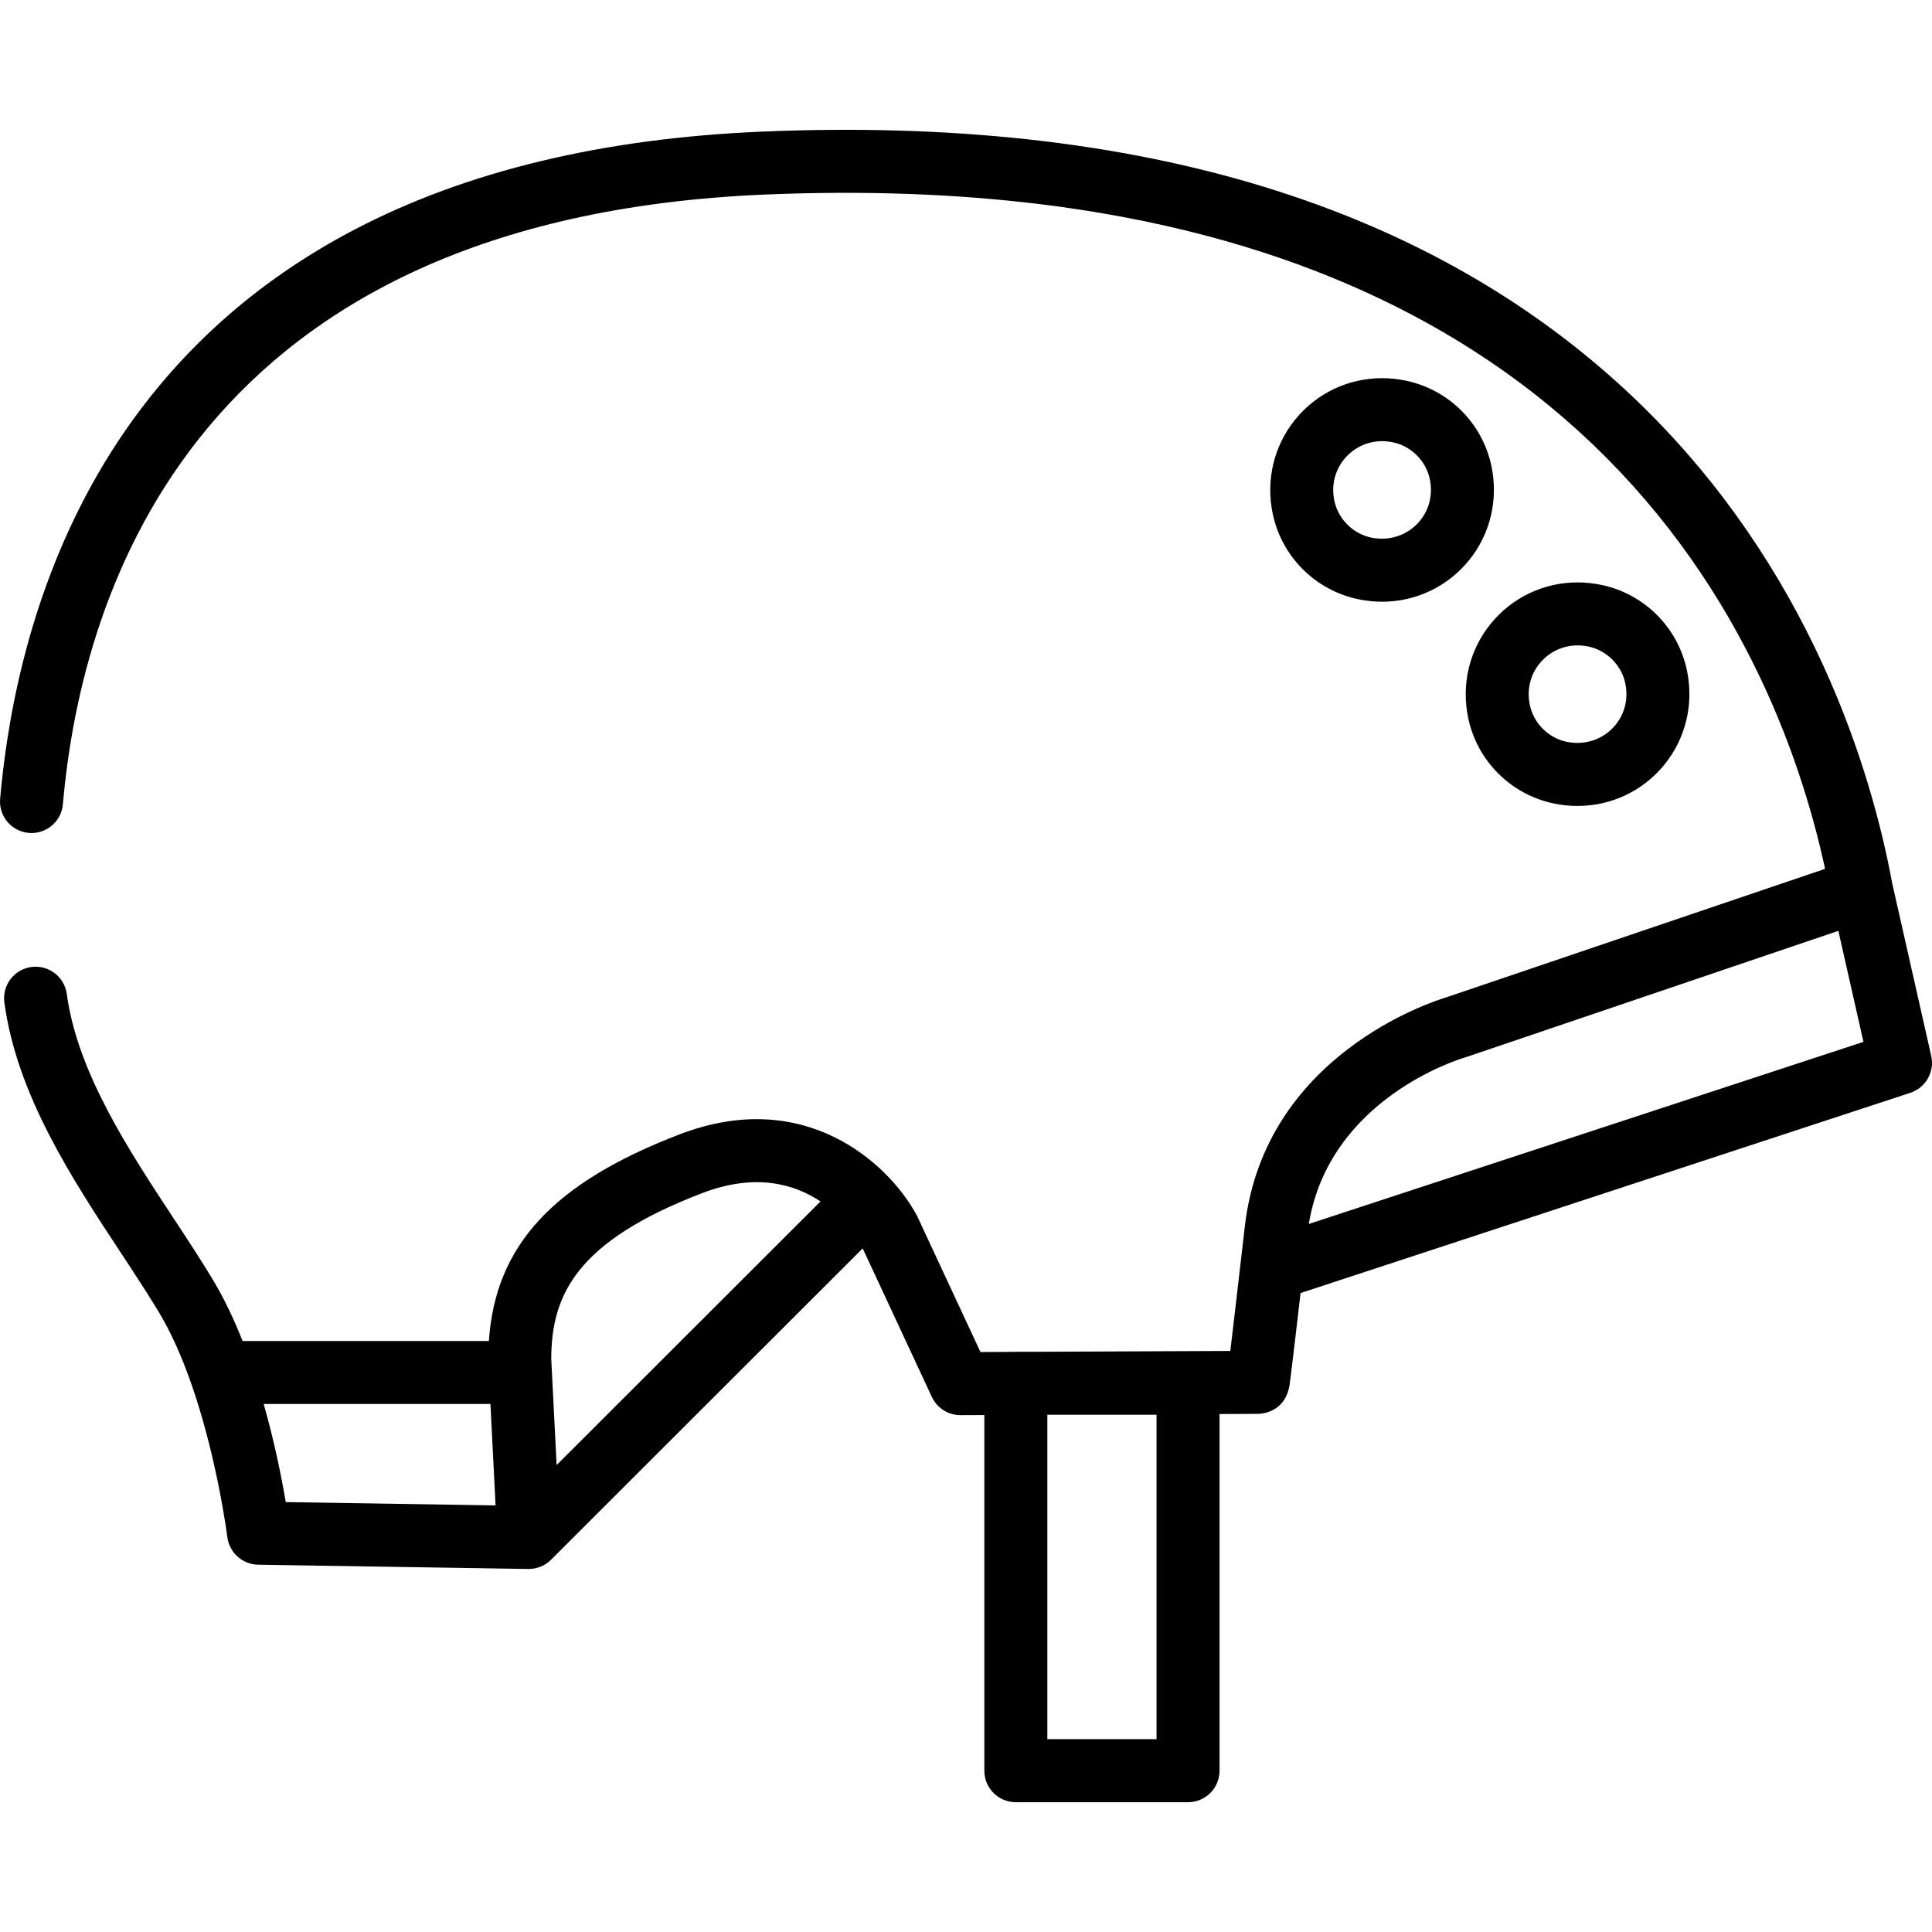 <?xml version="1.0" encoding="iso-8859-1"?>
<!-- Generator: Adobe Illustrator 19.0.0, SVG Export Plug-In . SVG Version: 6.00 Build 0)  -->
<svg version="1.1" id="Layer_1" xmlns="http://www.w3.org/2000/svg" xmlns:xlink="http://www.w3.org/1999/xlink" x="0px" y="0px"
	 viewBox="0 0 512 512" style="enable-background:new 0 0 512 512;" xml:space="preserve">
<g>
	<g>
		<g>
			<path d="M372.605,100.885c-2.099-0.441-4.233-0.666-6.34-0.666c-8.979,0-17.375,4.001-23.034,10.977
				c-5.652,6.968-7.818,16.074-5.941,24.985c2.389,11.354,11.276,20.233,22.64,22.618c2.098,0.441,4.231,0.664,6.336,0.664
				c8.976,0,17.37-3.999,23.03-10.971c5.654-6.967,7.821-16.071,5.949-24.986C392.856,112.151,383.97,103.272,372.605,100.885z
				 M376.334,137.973c-3.079,3.792-8.018,5.531-12.974,4.49c-4.811-1.01-8.723-4.915-9.734-9.719
				c-0.848-4.024,0.066-7.94,2.57-11.027c2.475-3.05,6.145-4.801,10.07-4.801c0.956,0,1.934,0.105,2.908,0.308
				c4.811,1.01,8.723,4.916,9.732,9.719C379.753,130.97,378.84,134.885,376.334,137.973z"/>
			<path d="M511.793,279.823l-10.331-45.705c-0.12-0.65-0.252-1.328-0.383-2.003c-0.042-0.217-0.08-0.423-0.122-0.642
				c-0.131-0.667-0.274-1.358-0.416-2.049c-0.061-0.298-0.118-0.584-0.181-0.887c-0.136-0.649-0.285-1.32-0.431-1.988
				c-0.079-0.362-0.152-0.714-0.235-1.081c-0.144-0.639-0.298-1.3-0.452-1.956c-0.097-0.417-0.188-0.823-0.288-1.247
				c-0.148-0.623-0.309-1.266-0.466-1.902c-0.118-0.476-0.229-0.944-0.352-1.428c-0.152-0.602-0.317-1.223-0.477-1.836
				c-0.14-0.538-0.274-1.066-0.421-1.612c-0.165-0.615-0.344-1.25-0.518-1.877c-0.155-0.559-0.303-1.11-0.464-1.676
				c-0.176-0.62-0.366-1.257-0.551-1.885c-0.174-0.594-0.342-1.182-0.522-1.784c-0.187-0.623-0.39-1.262-0.584-1.894
				c-0.191-0.621-0.377-1.235-0.577-1.864c-0.205-0.646-0.425-1.305-0.638-1.957c-0.207-0.633-0.406-1.26-0.621-1.901
				c-0.216-0.643-0.447-1.3-0.672-1.951c-0.229-0.664-0.451-1.323-0.688-1.995c-0.233-0.656-0.481-1.323-0.721-1.986
				c-0.246-0.678-0.485-1.35-0.74-2.035c-0.257-0.689-0.531-1.389-0.798-2.084c-0.257-0.67-0.505-1.336-0.771-2.011
				c-0.273-0.692-0.562-1.395-0.844-2.093c-0.279-0.691-0.55-1.378-0.838-2.075c-0.295-0.712-0.609-1.434-0.914-2.151
				c-0.293-0.689-0.578-1.375-0.88-2.068c-0.333-0.762-0.685-1.534-1.03-2.301c-0.295-0.659-0.581-1.312-0.885-1.975
				c-0.373-0.813-0.767-1.632-1.153-2.449c-0.295-0.624-0.58-1.246-0.883-1.872c-0.413-0.854-0.847-1.714-1.274-2.572
				c-0.297-0.598-0.584-1.193-0.889-1.793c-0.451-0.887-0.925-1.78-1.391-2.67c-0.302-0.577-0.592-1.15-0.902-1.727
				c-0.499-0.934-1.022-1.872-1.539-2.809c-0.297-0.539-0.583-1.075-0.886-1.616c-0.55-0.977-1.124-1.958-1.693-2.937
				c-0.293-0.503-0.573-1.005-0.87-1.508c-0.609-1.031-1.244-2.064-1.877-3.095c-0.278-0.455-0.545-0.909-0.828-1.365
				c-0.679-1.092-1.385-2.185-2.09-3.277c-0.256-0.397-0.5-0.794-0.76-1.191c-0.757-1.156-1.542-2.313-2.327-3.469
				c-0.227-0.333-0.442-0.667-0.671-1c-0.863-1.253-1.753-2.504-2.651-3.756c-0.169-0.235-0.328-0.471-0.499-0.707
				c-0.981-1.353-1.988-2.704-3.012-4.053c-0.1-0.133-0.195-0.266-0.296-0.398c-1.103-1.447-2.234-2.892-3.389-4.332
				c-0.027-0.033-0.052-0.068-0.08-0.101c-5.921-7.375-12.526-14.643-19.894-21.666c-53.656-51.142-131.468-74.921-231.316-70.677
				c-42.175,1.793-78.215,10.482-107.808,25.933c-3.115,1.626-6.158,3.328-9.13,5.104c-4.458,2.665-8.754,5.497-12.887,8.497
				c-11.022,8.001-20.886,17.195-29.57,27.572c-0.945,1.13-1.87,2.266-2.775,3.409c-23.534,29.724-33.654,63.846-37.814,91.278
				c-0.8,5.276-1.38,10.303-1.792,15.005c-0.403,4.592,2.994,8.643,7.586,9.046c4.589,0.407,8.643-2.993,9.045-7.586
				c5.052-57.608,35.914-155.202,185.855-161.576c3.275-0.139,6.51-0.245,9.71-0.322c0.094-0.002,0.188-0.006,0.281-0.008
				c3.138-0.073,6.236-0.116,9.303-0.13c0.147,0,0.295-0.002,0.441-0.003c3.023-0.012,6.008,0.007,8.962,0.05
				c0.181,0.002,0.364,0.004,0.545,0.007c2.925,0.047,5.816,0.122,8.674,0.223c0.197,0.007,0.395,0.012,0.592,0.02
				c2.844,0.104,5.654,0.234,8.433,0.39c0.198,0.011,0.396,0.021,0.593,0.033c2.775,0.159,5.517,0.344,8.229,0.553
				c0.187,0.014,0.374,0.029,0.56,0.043c2.719,0.214,5.406,0.452,8.061,0.716c0.164,0.016,0.326,0.032,0.489,0.049
				c2.675,0.269,5.318,0.562,7.928,0.88c0.126,0.016,0.252,0.031,0.377,0.047c2.64,0.325,5.248,0.672,7.824,1.046
				c0.085,0.012,0.169,0.025,0.254,0.037c2.617,0.382,5.201,0.787,7.751,1.218c0.021,0.003,0.042,0.008,0.062,0.011
				c15.624,2.641,30.008,6.192,43.247,10.49c0.001,0,0.003,0.001,0.004,0.001c2.178,0.707,4.323,1.435,6.44,2.182
				c0.049,0.018,0.098,0.034,0.147,0.051c2.077,0.735,4.124,1.488,6.143,2.259c0.083,0.032,0.168,0.063,0.25,0.096
				c1.99,0.762,3.952,1.544,5.887,2.342c0.102,0.042,0.205,0.085,0.307,0.127c1.916,0.792,3.803,1.602,5.665,2.428
				c0.112,0.05,0.225,0.1,0.337,0.15c1.851,0.824,3.675,1.663,5.472,2.518c0.112,0.053,0.224,0.107,0.336,0.16
				c1.796,0.858,3.567,1.73,5.311,2.618c0.099,0.05,0.197,0.101,0.296,0.152c1.754,0.896,3.483,1.805,5.185,2.729
				c0.077,0.042,0.152,0.083,0.228,0.126c1.721,0.937,3.417,1.889,5.085,2.855c0.043,0.024,0.086,0.05,0.129,0.076
				c6.841,3.966,13.24,8.163,19.227,12.544c0.055,0.04,0.11,0.079,0.164,0.119c1.425,1.044,2.823,2.1,4.201,3.164
				c0.104,0.08,0.209,0.16,0.313,0.24c1.333,1.034,2.643,2.079,3.935,3.132c0.139,0.114,0.279,0.226,0.417,0.339
				c1.258,1.031,2.493,2.07,3.711,3.117c0.16,0.137,0.321,0.274,0.48,0.412c1.191,1.031,2.362,2.068,3.516,3.113
				c0.174,0.157,0.347,0.314,0.52,0.472c1.134,1.034,2.248,2.075,3.346,3.121c0.178,0.169,0.355,0.339,0.532,0.51
				c1.084,1.042,2.151,2.089,3.2,3.142c0.175,0.176,0.349,0.352,0.523,0.529c1.041,1.052,2.065,2.109,3.071,3.171
				c0.169,0.179,0.337,0.359,0.506,0.539c1.002,1.066,1.989,2.136,2.956,3.211c0.156,0.172,0.308,0.346,0.463,0.519
				c0.971,1.085,1.928,2.175,2.865,3.269c0.137,0.16,0.272,0.322,0.409,0.482c0.945,1.111,1.877,2.224,2.788,3.341
				c0.112,0.138,0.221,0.276,0.334,0.414c0.92,1.135,1.828,2.274,2.714,3.415c0.085,0.109,0.168,0.219,0.253,0.329
				c0.862,1.114,1.707,2.232,2.537,3.35c0.089,0.12,0.18,0.24,0.269,0.362c0.834,1.129,1.647,2.261,2.448,3.393
				c0.117,0.166,0.237,0.331,0.353,0.496c0.775,1.102,1.532,2.206,2.277,3.311c0.136,0.201,0.274,0.402,0.408,0.603
				c0.722,1.078,1.429,2.159,2.124,3.239c0.145,0.226,0.292,0.452,0.436,0.678c0.677,1.061,1.338,2.121,1.989,3.182
				c0.15,0.245,0.302,0.49,0.45,0.735c0.637,1.046,1.259,2.092,1.87,3.139c0.15,0.257,0.301,0.513,0.45,0.77
				c0.602,1.038,1.191,2.077,1.769,3.114c0.145,0.259,0.288,0.519,0.432,0.778c0.571,1.035,1.132,2.069,1.68,3.101
				c0.137,0.257,0.272,0.514,0.407,0.771c0.543,1.033,1.076,2.065,1.597,3.094c0.128,0.253,0.254,0.505,0.381,0.758
				c0.519,1.034,1.027,2.067,1.524,3.096c0.115,0.238,0.227,0.476,0.342,0.715c0.498,1.043,0.987,2.083,1.463,3.119
				c0.1,0.217,0.197,0.434,0.295,0.65c0.48,1.055,0.952,2.107,1.409,3.154c0.082,0.188,0.162,0.376,0.244,0.564
				c0.458,1.055,0.906,2.107,1.34,3.152c0.067,0.161,0.132,0.322,0.198,0.482c0.426,1.031,0.841,2.058,1.247,3.079
				c0.063,0.161,0.129,0.324,0.193,0.485c0.409,1.038,0.805,2.07,1.193,3.098c0.062,0.165,0.127,0.332,0.188,0.496
				c0.385,1.03,0.758,2.051,1.123,3.068c0.068,0.188,0.137,0.377,0.204,0.565c0.355,1,0.699,1.991,1.035,2.977
				c0.068,0.198,0.136,0.396,0.203,0.594c0.328,0.973,0.647,1.938,0.956,2.896c0.067,0.207,0.135,0.414,0.2,0.62
				c0.305,0.951,0.599,1.893,0.886,2.829c0.062,0.205,0.126,0.41,0.187,0.613c0.284,0.933,0.558,1.859,0.825,2.776
				c0.058,0.197,0.115,0.395,0.171,0.591c0.264,0.917,0.52,1.828,0.767,2.728c0.052,0.189,0.104,0.378,0.155,0.567
				c0.246,0.904,0.484,1.8,0.715,2.686c0.044,0.172,0.088,0.343,0.132,0.513c0.23,0.894,0.453,1.78,0.667,2.655
				c0.038,0.156,0.076,0.311,0.112,0.465c0.215,0.886,0.423,1.764,0.622,2.629c0.029,0.126,0.057,0.249,0.086,0.374
				c0.203,0.884,0.397,1.759,0.584,2.619c0.007,0.031,0.013,0.061,0.02,0.092l-100.276,34.017
				c-4.001,1.194-48.279,15.428-53.498,60.756c-2.027,17.623-3.184,27.479-3.844,32.989l-50.099,0.216h-6.731
				c-0.213,0-0.421,0.017-0.63,0.032l-8.752,0.038l-16.689-35.844c-0.063-0.136-0.131-0.272-0.203-0.405
				c0-0.001-0.001-0.001-0.001-0.001c-0.042-0.079-0.146-0.269-0.302-0.54c-7.287-13.114-29.25-33.674-62.551-20.892
				c-33.423,12.827-48.819,29.38-50.53,54.76H64.283c-2.202-5.565-4.743-10.989-7.668-15.892
				c-3.192-5.35-6.803-10.832-10.626-16.637c-11.945-18.137-25.484-38.694-28.287-59.428c-0.617-4.568-4.811-7.766-9.391-7.156
				c-4.568,0.618-7.772,4.822-7.155,9.391c3.311,24.507,17.962,46.751,30.889,66.377c0.929,1.411,1.847,2.803,2.745,4.175
				c2.697,4.116,5.235,8.058,7.486,11.833c3.281,5.501,6.037,11.901,8.329,18.419c0.004,0.011,0.006,0.023,0.01,0.036
				c0.163,0.462,0.321,0.925,0.478,1.388c0.071,0.21,0.145,0.422,0.216,0.632c0.148,0.441,0.294,0.882,0.437,1.323
				c0.099,0.303,0.196,0.604,0.293,0.907c0.127,0.396,0.254,0.794,0.377,1.19c0.153,0.489,0.302,0.977,0.45,1.465
				c0.126,0.416,0.25,0.831,0.373,1.247c0.145,0.49,0.288,0.981,0.427,1.468c0.078,0.273,0.155,0.544,0.232,0.816
				c0.145,0.513,0.287,1.025,0.425,1.534c0.056,0.205,0.112,0.41,0.168,0.613c0.403,1.494,0.782,2.966,1.14,4.407
				c0.021,0.086,0.041,0.17,0.062,0.255c0.175,0.709,0.344,1.411,0.508,2.104c0.003,0.012,0.006,0.026,0.009,0.038
				c2.47,10.465,3.686,18.853,3.972,20.951c0.004,0.032,0.008,0.059,0.012,0.089c0.013,0.098,0.024,0.185,0.033,0.247
				c0.002,0.019,0.006,0.042,0.008,0.058c0.008,0.057,0.013,0.105,0.014,0.115c0.063,0.516,0.175,1.017,0.326,1.498
				c0.191,0.604,0.455,1.172,0.769,1.705c0.508,0.862,1.163,1.621,1.932,2.245c0.201,0.164,0.411,0.318,0.627,0.463
				c0.12,0.08,0.242,0.159,0.366,0.234c0.512,0.305,1.058,0.554,1.633,0.745c0.554,0.184,1.13,0.318,1.727,0.383
				c0.254,0.028,0.512,0.043,0.772,0.048l71.587,1.13c0.044,0.001,0.088,0.001,0.131,0.001c0.279,0,0.558-0.014,0.834-0.042
				c0.092-0.01,0.184-0.029,0.275-0.041c0.182-0.025,0.365-0.047,0.544-0.083c0.108-0.022,0.214-0.055,0.321-0.08
				c0.16-0.039,0.322-0.075,0.479-0.122c0.112-0.034,0.221-0.08,0.332-0.119c0.148-0.052,0.297-0.101,0.442-0.161
				c0.112-0.047,0.22-0.105,0.332-0.157c0.138-0.065,0.277-0.127,0.411-0.199c0.11-0.059,0.215-0.128,0.323-0.193
				c0.128-0.077,0.258-0.15,0.383-0.235c0.107-0.072,0.207-0.152,0.311-0.229c0.118-0.088,0.238-0.174,0.352-0.268
				c0.101-0.085,0.196-0.177,0.294-0.266c0.09-0.082,0.185-0.159,0.271-0.245l82.597-82.52l18.328,39.366
				c0.514,1.104,1.25,2.058,2.141,2.819c1.485,1.27,3.398,2.005,5.426,2.005c0.012,0,0.024,0,0.036,0l6.309-0.027v94.258
				c0,4.611,3.737,8.348,8.348,8.348h45.637c4.611,0,8.348-3.737,8.348-8.348v-94.526l10.003-0.043c0.038,0,0.076,0.001,0.115,0.001
				c0.017,0,0.034-0.001,0.051-0.002h0.079v-0.002c0.914-0.016,2.034-0.207,3.16-0.67c0.004-0.002,0.01-0.004,0.014-0.006
				c0.176-0.072,0.351-0.15,0.525-0.237c0.105-0.051,0.209-0.107,0.315-0.164c0.086-0.047,0.17-0.094,0.255-0.144
				c0.159-0.092,0.315-0.195,0.472-0.302c0.04-0.028,0.081-0.056,0.121-0.085c0.173-0.122,0.341-0.255,0.509-0.397
				c0.035-0.03,0.07-0.06,0.105-0.091c0.156-0.138,0.309-0.283,0.459-0.439c0.058-0.06,0.115-0.124,0.171-0.186
				c0.118-0.131,0.235-0.265,0.347-0.409c0.104-0.131,0.2-0.272,0.298-0.413c0.06-0.089,0.122-0.174,0.181-0.267
				c0.666-1.05,1.171-2.356,1.397-3.989c0.078-0.562,0.216-1.623,0.462-3.623c0.52-4.23,1.333-11.144,2.428-20.592l161.595-53.062
				C510.344,288.251,512.741,284.02,511.793,279.823z M75.729,398.072c-1.047-6.183-2.911-15.687-5.846-26.004h60.09l1.361,26.882
				L75.729,398.072z M147.51,388.258l-1.427-28.179c0.055-17.16,6.931-31.197,39.981-43.88c14.168-5.435,24.48-2.405,31.375,2.195
				L147.51,388.258z M306.498,460.895h-28.941v-85.974h28.941V460.895z M346.845,324.366c5.468-33.226,39.877-43.686,41.353-44.116
				c0.129-0.037,0.258-0.077,0.386-0.12l98.601-33.448l6.65,29.42L346.845,324.366z"/>
			<path d="M389.094,190.308c2.391,11.355,11.28,20.234,22.644,22.617c2.097,0.441,4.227,0.663,6.332,0.663
				c8.978,0,17.373-4,23.033-10.973c5.653-6.966,7.82-16.072,5.947-24.984c-2.389-11.355-11.276-20.235-22.643-22.622
				c-2.098-0.441-4.231-0.664-6.337-0.664c-8.98,0-17.376,4.001-23.037,10.978C389.382,172.29,387.217,181.397,389.094,190.308z
				 M408.001,175.839c2.475-3.051,6.145-4.801,10.071-4.801c0.956,0,1.933,0.104,2.905,0.307c4.813,1.011,8.725,4.917,9.735,9.72
				c0.847,4.024-0.067,7.94-2.572,11.027c-3.078,3.792-8.012,5.532-12.974,4.492c-4.811-1.01-8.723-4.915-9.735-9.719
				C404.583,182.843,405.497,178.926,408.001,175.839z"/>
		</g>
	</g>
</g>
<g>
</g>
<g>
</g>
<g>
</g>
<g>
</g>
<g>
</g>
<g>
</g>
<g>
</g>
<g>
</g>
<g>
</g>
<g>
</g>
<g>
</g>
<g>
</g>
<g>
</g>
<g>
</g>
<g>
</g>
</svg>
